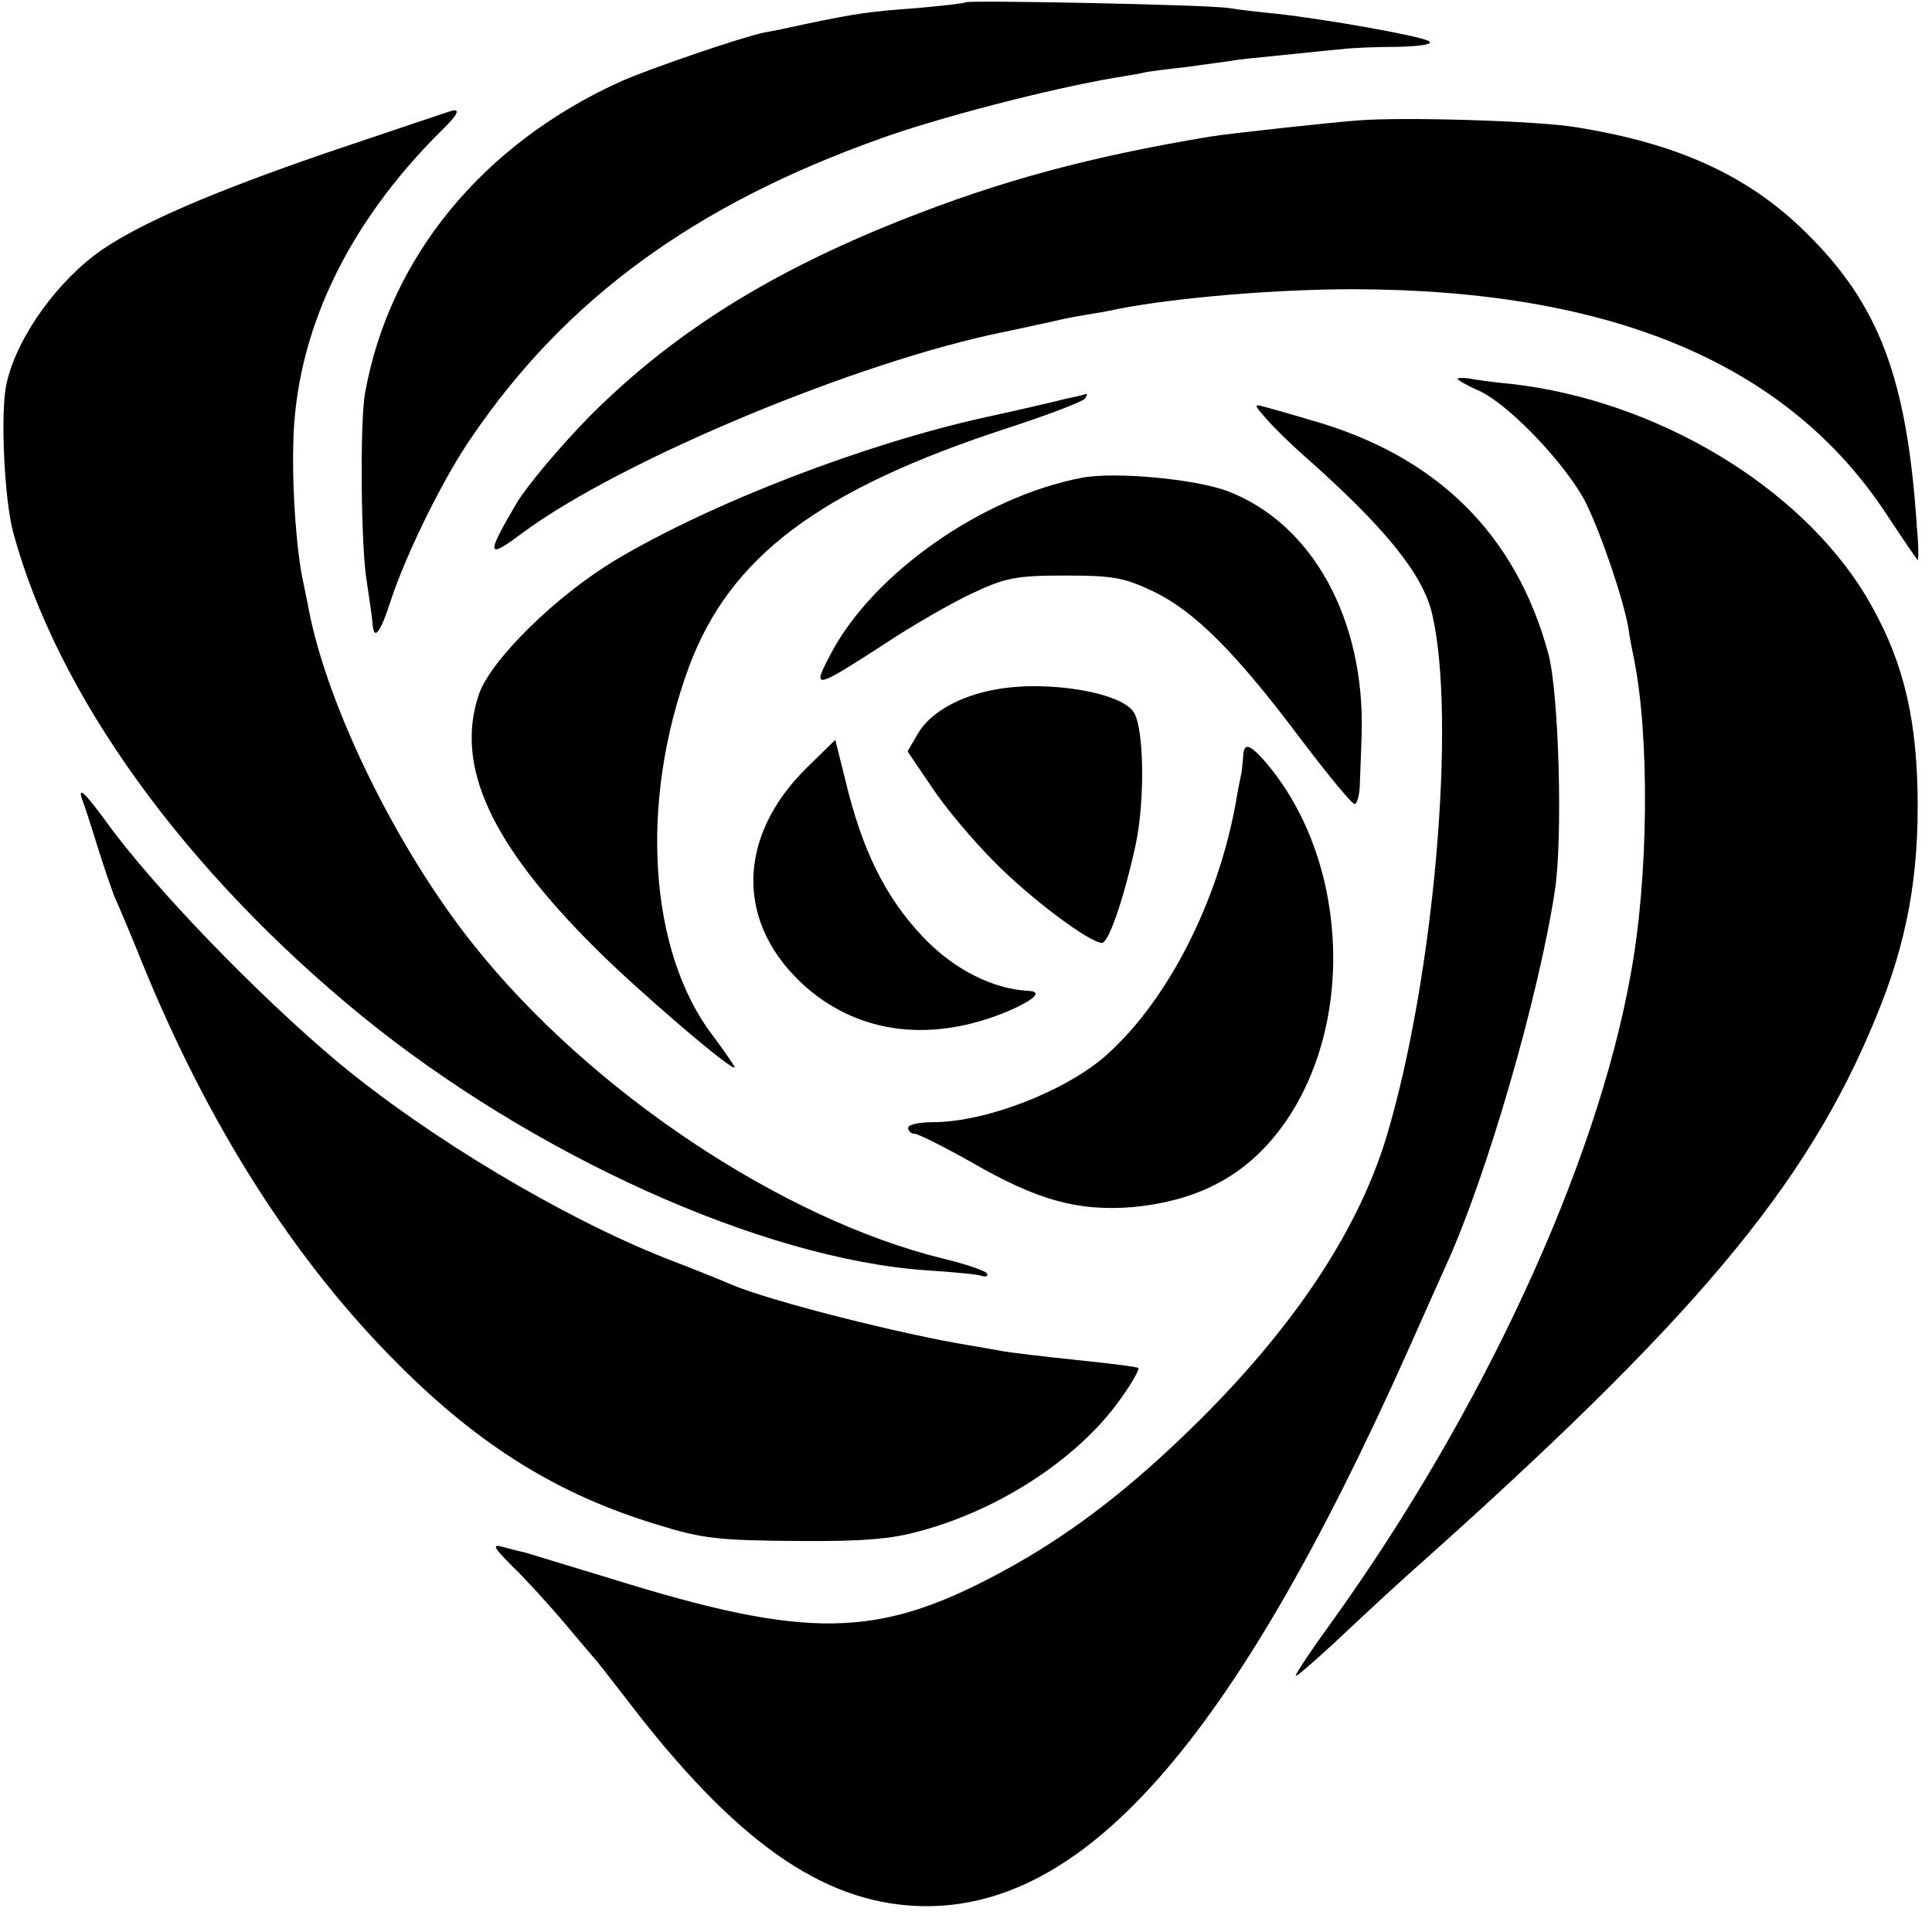 <?xml version="1.0" standalone="no"?>
<!DOCTYPE svg PUBLIC "-//W3C//DTD SVG 20010904//EN"
 "http://www.w3.org/TR/2001/REC-SVG-20010904/DTD/svg10.dtd">
<svg version="1.0" xmlns="http://www.w3.org/2000/svg"
 width="334pt" height="334pt" viewBox="0 0 334 334"
 preserveAspectRatio="xMidYMid meet">
<g transform="translate(0,334) scale(0.1,-0.1)"
fill="#000000" stroke="none">
<path d="M1669 3336 c-2 -2 -40 -6 -84 -10 -84 -6 -108 -10 -190 -27 -27 -6
-60 -13 -73 -15 -39 -8 -194 -61 -247 -84 -240 -108 -402 -305 -444 -540 -9
-52 -7 -267 3 -325 4 -27 9 -60 10 -72 2 -32 13 -19 32 40 26 79 91 212 140
282 162 238 385 401 705 515 99 36 295 87 409 106 25 4 47 8 50 9 3 1 34 5 70
9 36 5 72 10 80 11 8 2 49 6 90 10 41 4 86 9 100 10 14 2 57 4 95 4 44 1 64 5
55 10 -16 9 -173 37 -261 47 -30 3 -67 7 -84 10 -37 6 -451 14 -456 10z"/>
<path d="M565 3076 c-198 -68 -320 -121 -389 -168 -75 -52 -145 -148 -164
-228 -12 -45 -5 -203 11 -261 76 -280 295 -584 602 -835 296 -241 692 -420
975 -440 47 -3 91 -7 98 -10 7 -2 11 0 8 5 -3 4 -37 16 -75 25 -278 68 -610
289 -811 541 -133 166 -253 411 -286 580 -2 11 -6 31 -9 45 -12 52 -20 158
-18 241 3 192 92 380 255 542 28 27 34 38 21 36 -5 -1 -102 -34 -218 -73z"/>
<path d="M2350 3132 c-43 -3 -227 -23 -257 -28 -210 -35 -362 -76 -536 -145
-229 -91 -395 -196 -537 -338 -52 -53 -109 -121 -127 -151 -54 -92 -52 -98 12
-50 170 125 578 295 830 346 20 4 42 9 88 19 12 3 37 8 56 11 18 3 43 7 54 10
104 20 275 34 407 34 447 -1 751 -129 922 -390 27 -41 51 -76 53 -78 2 -2 2
23 -1 55 -17 261 -66 388 -194 513 -99 97 -220 152 -395 180 -65 11 -294 18
-375 12z"/>
<path d="M2520 2685 c0 -2 17 -12 38 -21 53 -25 152 -130 184 -194 28 -58 64
-165 73 -215 2 -16 7 -41 10 -55 27 -135 25 -379 -6 -545 -59 -330 -256 -756
-516 -1118 -35 -48 -63 -90 -63 -94 0 -3 30 23 68 58 37 35 92 86 122 113 498
443 693 674 813 967 54 130 75 246 72 392 -3 139 -29 236 -90 338 -115 189
-361 336 -610 365 -33 3 -68 8 -77 10 -10 1 -18 1 -18 -1z"/>
<path d="M1840 2650 c-19 -5 -80 -19 -135 -31 -209 -46 -472 -147 -639 -246
-104 -62 -217 -173 -238 -233 -42 -124 20 -259 202 -440 73 -73 240 -216 240
-205 0 2 -17 27 -38 55 -111 146 -127 404 -41 637 71 191 226 307 551 413 71
23 130 46 134 51 3 5 4 9 2 8 -2 -1 -19 -5 -38 -9z"/>
<path d="M2190 2615 c14 -16 41 -42 60 -59 142 -125 210 -208 226 -278 42
-181 3 -630 -79 -903 -48 -159 -156 -324 -323 -490 -119 -118 -224 -199 -345
-264 -212 -114 -333 -116 -673 -10 -72 22 -139 42 -148 45 -10 2 -28 7 -40 10
-18 5 -14 -2 17 -33 22 -21 60 -63 85 -92 25 -30 50 -59 55 -65 6 -6 32 -40
60 -76 185 -242 335 -348 500 -355 287 -12 546 282 849 960 32 72 62 139 67
150 70 154 159 462 187 645 14 91 7 341 -11 409 -56 208 -194 344 -412 405
-33 10 -69 20 -80 23 -18 5 -17 3 5 -22z"/>
<path d="M1870 2514 c-172 -33 -360 -165 -433 -303 -34 -64 -31 -64 91 15 48
32 116 71 152 88 58 27 75 31 160 31 83 0 102 -3 153 -27 71 -34 142 -104 256
-256 47 -62 88 -112 93 -112 4 0 9 17 9 38 1 20 2 57 3 82 6 199 -85 365 -232
421 -56 21 -195 34 -252 23z"/>
<path d="M1721 2148 c-62 -11 -113 -40 -134 -76 l-18 -31 42 -62 c23 -35 72
-93 108 -129 63 -64 165 -140 186 -140 12 0 39 80 59 173 15 74 14 193 -3 224
-18 35 -148 58 -240 41z"/>
<path d="M1396 2014 c-124 -121 -125 -273 -2 -381 93 -81 218 -96 349 -41 46
20 60 34 35 35 -62 3 -131 38 -184 95 -64 68 -104 149 -133 271 l-17 68 -48
-47z"/>
<path d="M2149 2030 c-1 -11 -2 -23 -3 -27 -1 -5 -6 -28 -10 -53 -31 -169
-116 -337 -221 -432 -69 -63 -210 -118 -302 -118 -24 0 -43 -4 -43 -10 0 -5 5
-10 11 -10 6 0 50 -22 98 -49 114 -66 184 -85 277 -78 120 11 205 58 268 150
122 179 104 462 -41 625 -25 27 -33 28 -34 2z"/>
<path d="M142 1958 c3 -7 15 -44 27 -83 12 -38 26 -79 31 -90 5 -11 26 -60 46
-110 115 -282 264 -516 444 -695 142 -142 278 -225 447 -276 77 -24 106 -27
238 -28 115 -1 165 3 215 17 142 38 280 130 351 234 17 24 29 46 27 48 -1 2
-50 8 -108 14 -58 6 -115 13 -126 15 -12 2 -38 7 -57 10 -117 19 -343 76 -412
105 -11 5 -63 26 -115 46 -179 71 -408 208 -565 338 -141 118 -325 309 -404
420 -34 46 -47 59 -39 35z"/>
</g>
</svg>
